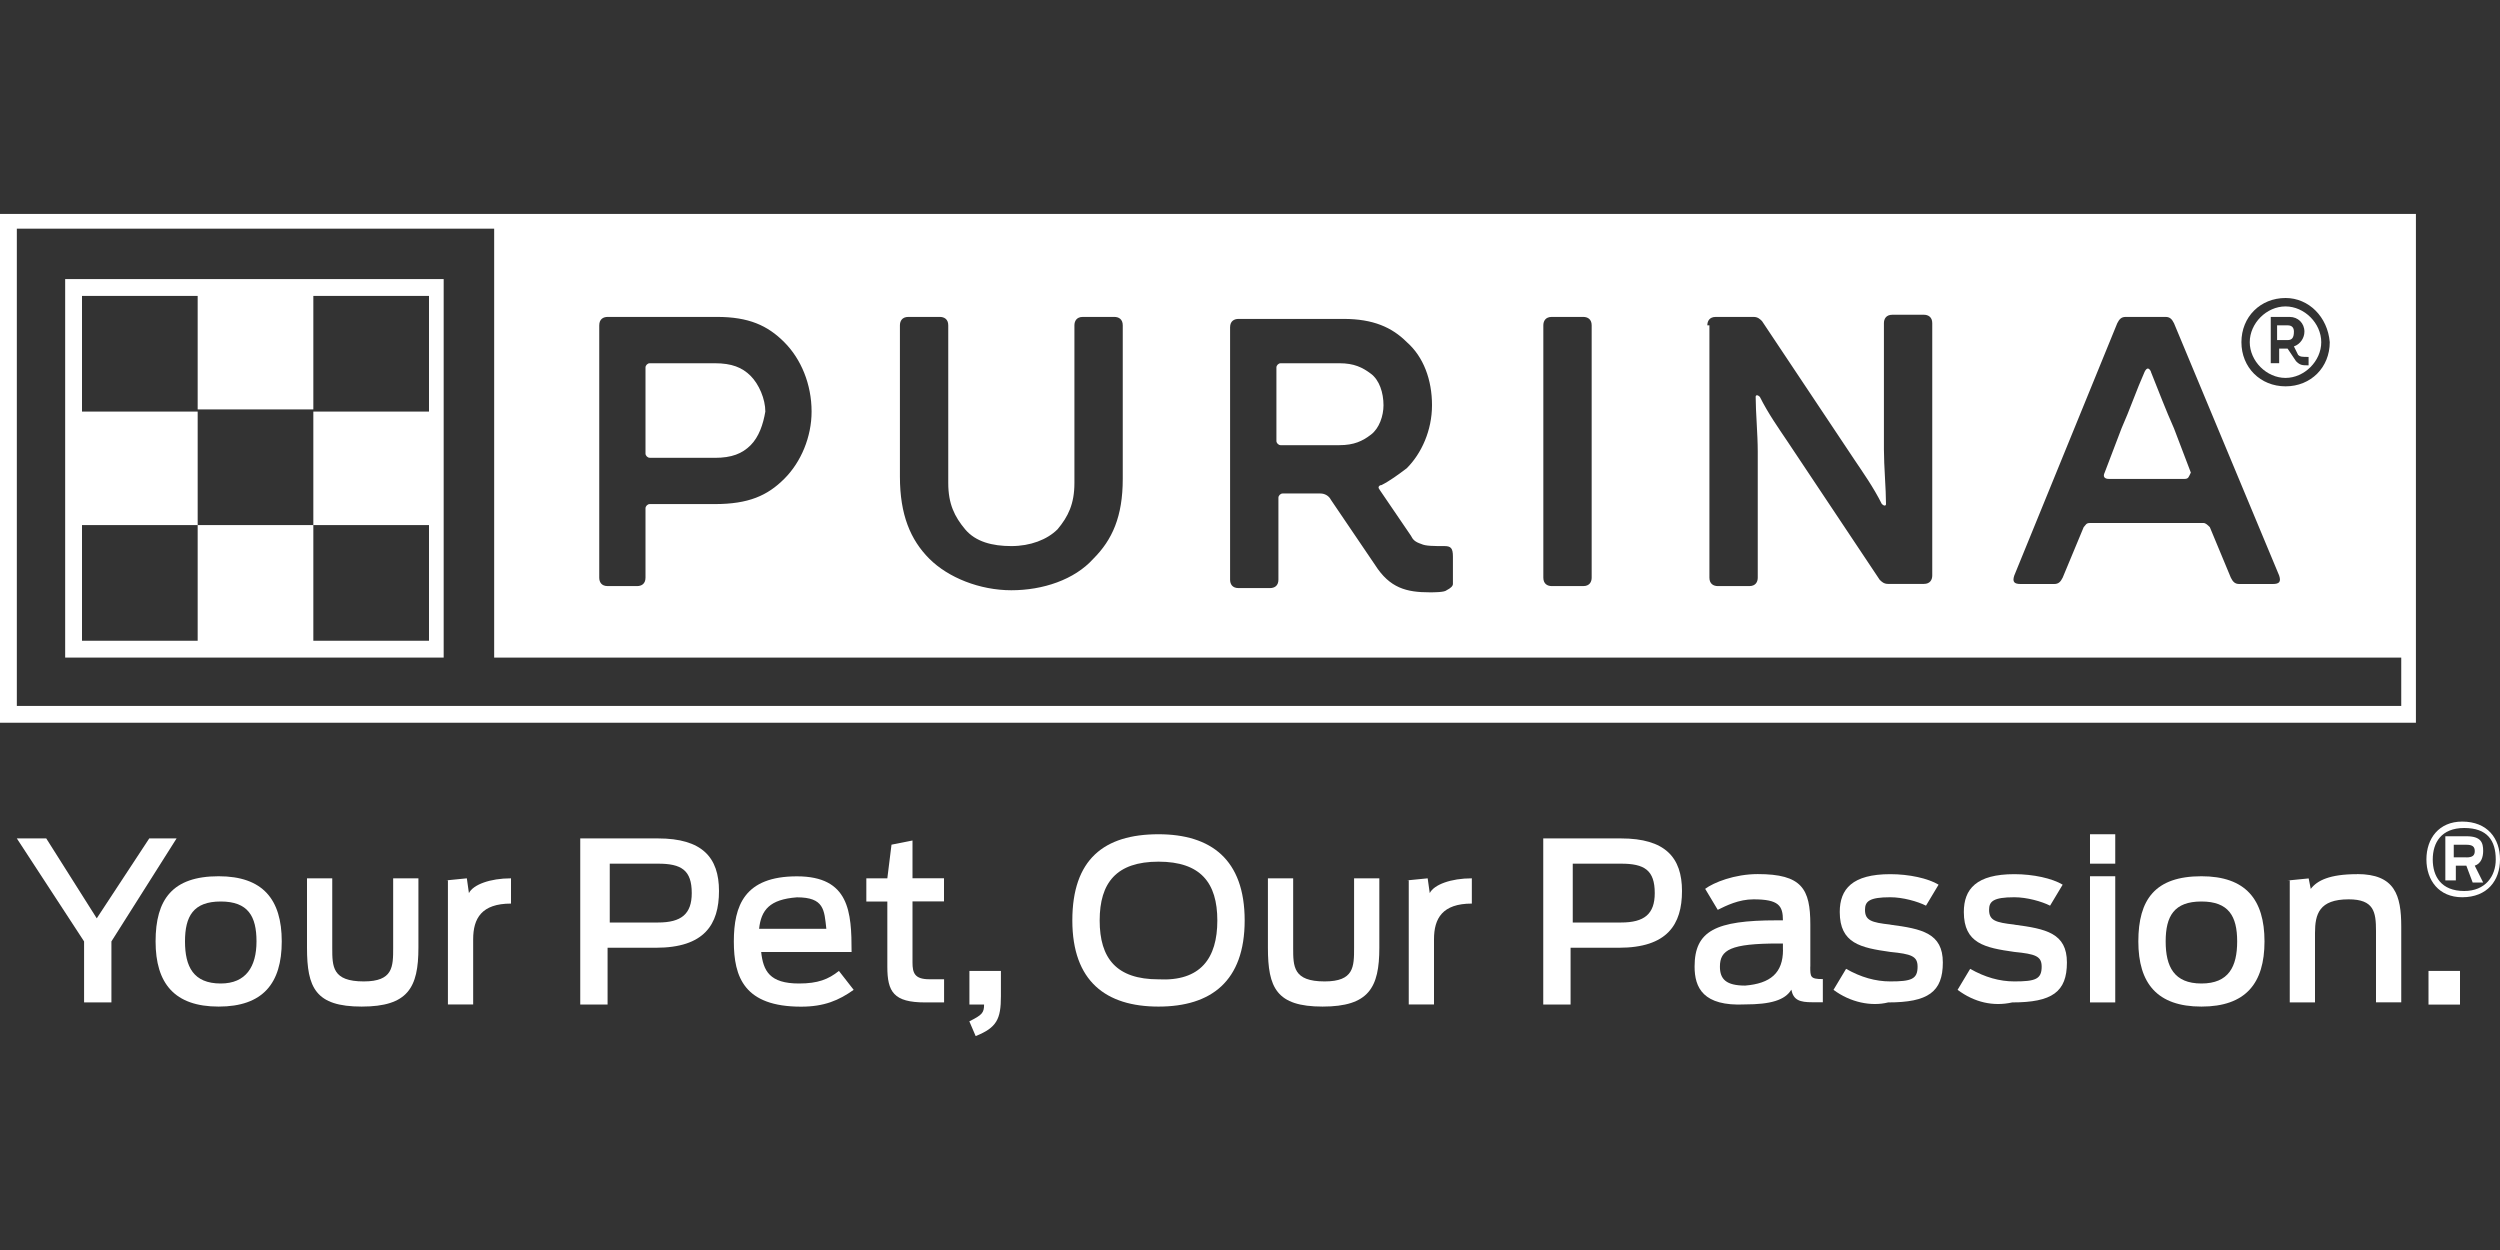 <?xml version="1.0" encoding="UTF-8"?>
<svg id="Layer_1" data-name="Layer 1" xmlns="http://www.w3.org/2000/svg" viewBox="0 0 300 150">
  <rect x="0" y="0" width="300" height="150" fill="#333333" stroke="none"/>
  <defs>
    <style>
      .cls-1 {
        fill: #fff;
      }
    </style>
  </defs>
  <polygon class="cls-1" points="17.91 100.61 11.61 110.2 5.55 100.61 2.02 100.61 10.09 112.97 10.09 120.29 13.37 120.29 13.37 112.97 21.19 100.61 17.91 100.61"/>
  <path class="cls-1" d="m26.24,105.15c-5.55,0-7.57,2.78-7.57,7.82s2.27,7.82,7.57,7.82,7.57-2.78,7.57-7.82-2.27-7.82-7.57-7.82Zm.25,12.87c-3.28,0-4.29-2.02-4.29-5.05s1.01-4.79,4.29-4.79,4.29,1.77,4.29,4.79-1.26,5.05-4.29,5.05Z"/>
  <path class="cls-1" d="m47.18,113.73c0,2.27,0,4.04-3.53,4.04-3.78,0-3.78-1.77-3.78-4.04v-8.33h-3.03v8.33c0,4.79,1.01,7.06,6.56,7.06s6.81-2.27,6.81-7.06v-8.33h-3.03v8.33Z"/>
  <path class="cls-1" d="m56.27,107.17l-.25-1.77-2.52.25h.25v14.89h3.03v-7.82c0-2.52,1.01-4.29,4.54-4.29v-3.03c-2.52,0-4.54.76-5.05,1.77Z"/>
  <path class="cls-1" d="m78.97,100.61h-9.34v19.93h3.28v-6.81h5.8c5.8,0,7.57-2.78,7.57-6.81s-2.02-6.31-7.32-6.31Zm0,10.09h-5.8v-7.06h5.8c2.78,0,4.04.76,4.04,3.53,0,2.52-1.26,3.53-4.04,3.53Z"/>
  <path class="cls-1" d="m95.88,118.02c-3.53,0-4.29-1.51-4.54-3.78h10.85c0-4.79-.25-9.08-6.56-9.08s-7.57,3.53-7.57,7.82,1.26,7.82,8.07,7.82c2.78,0,4.54-.76,6.31-2.02l-1.77-2.27c-1.26,1.01-2.52,1.51-4.79,1.51Zm-.25-10.34c3.28,0,3.28,1.51,3.53,3.78h-8.07c.25-2.27,1.26-3.53,4.54-3.78Z"/>
  <path class="cls-1" d="m109.5,100.86l-2.52.5-.5,4.04h-2.52v2.78h2.52v7.82c0,3.03.76,4.29,4.54,4.29h2.27v-2.78h-1.77c-1.77,0-2.02-.76-2.02-2.02v-7.32h3.78v-2.78h-3.78v-4.54Z"/>
  <path class="cls-1" d="m116.32,120.54h1.77c0,1.01-.25,1.26-1.77,2.02l.76,1.77c2.52-1.01,3.03-2.02,3.03-4.79v-3.03h-3.78v4.04Z"/>
  <path class="cls-1" d="m139.02,100.11c-6.56,0-10.34,3.03-10.34,10.34s4.04,10.34,10.34,10.34,10.34-3.03,10.34-10.34-4.04-10.34-10.34-10.34Zm0,17.41c-5.05,0-7.06-2.52-7.06-7.06s2.02-7.06,7.06-7.06,7.06,2.52,7.06,7.06-2.02,7.32-7.06,7.06Z"/>
  <path class="cls-1" d="m162.49,113.73c0,2.27,0,4.04-3.53,4.04-3.78,0-3.78-1.77-3.78-4.04v-8.33h-3.03v8.33c0,4.79,1.01,7.06,6.56,7.06s6.81-2.27,6.81-7.06v-8.33h-3.03v8.33Z"/>
  <path class="cls-1" d="m171.57,107.17l-.25-1.77-2.52.25h.25v14.89h3.03v-7.82c0-2.52,1.01-4.29,4.54-4.29v-3.03c-2.52,0-4.54.76-5.05,1.77Z"/>
  <path class="cls-1" d="m194.53,100.61h-9.34v19.93h3.28v-6.81h5.8c5.8,0,7.57-2.78,7.57-6.81s-2.02-6.31-7.32-6.31Zm0,10.09h-5.8v-7.06h5.8c2.78,0,4.04.76,4.04,3.53,0,2.52-1.26,3.53-4.04,3.53Z"/>
  <path class="cls-1" d="m217.24,116v-5.05c0-4.29-1.01-6.06-6.31-6.06-2.78,0-5.3,1.01-6.31,1.77l1.51,2.52c1.01-.5,2.52-1.26,4.29-1.26,3.03,0,3.53.76,3.53,2.52h-.76c-7.32,0-9.84,1.26-9.84,5.55,0,2.52,1.01,4.79,6.06,4.54,3.03,0,4.79-.5,5.55-1.77.25,1.26,1.01,1.51,2.52,1.51h1.26v-2.78c-1.51,0-1.51-.25-1.51-1.51Zm-3.28-2.02c0,2.78-1.51,4.04-4.54,4.29-2.27,0-3.03-.76-3.03-2.27,0-2.02,1.26-2.78,7.06-2.78h.5v.76Z"/>
  <path class="cls-1" d="m226.83,110.95c-2.27-.25-3.03-.5-3.03-1.77,0-1.01.5-1.51,3.03-1.51,1.51,0,3.28.5,4.29,1.01l1.51-2.52c-1.26-.76-3.53-1.26-5.8-1.26-4.54,0-6.06,1.77-6.06,4.54,0,3.78,2.52,4.29,6.06,4.79,2.52.25,3.28.5,3.28,1.77,0,1.51-.76,1.77-3.28,1.77-1.77,0-3.53-.5-5.3-1.51l-1.51,2.52c2.02,1.51,4.54,2.02,6.56,1.51,4.79,0,6.56-1.26,6.56-4.79s-2.52-4.04-6.31-4.54Z"/>
  <path class="cls-1" d="m241.72,110.95c-2.27-.25-3.03-.5-3.03-1.77,0-1.01.5-1.51,3.03-1.51,1.51,0,3.28.5,4.29,1.01l1.51-2.52c-1.26-.76-3.53-1.26-5.8-1.26-4.54,0-6.06,1.77-6.06,4.54,0,3.78,2.52,4.29,6.06,4.79,2.52.25,3.28.5,3.28,1.77,0,1.51-.76,1.77-3.28,1.77-1.77,0-3.53-.5-5.3-1.51l-1.51,2.52c2.02,1.51,4.29,2.02,6.56,1.51,4.79,0,6.56-1.26,6.56-4.79s-2.52-4.04-6.31-4.54Z"/>
  <rect class="cls-1" x="250.8" y="105.15" width="3.03" height="15.14"/>
  <rect class="cls-1" x="250.8" y="100.11" width="3.03" height="3.53"/>
  <path class="cls-1" d="m264.17,105.15c-5.55,0-7.57,2.78-7.57,7.82s2.27,7.82,7.57,7.82,7.57-2.78,7.57-7.82-2.27-7.82-7.57-7.82Zm0,12.87c-3.28,0-4.29-2.02-4.29-5.05s1.01-4.79,4.29-4.79,4.29,1.77,4.29,4.79-1.01,5.05-4.29,5.05Z"/>
  <path class="cls-1" d="m282.84,104.9c-3.28,0-4.79.76-5.55,1.77l-.25-1.26-2.52.25h.25v14.63h3.03v-8.33c0-2.27.5-4.04,4.04-4.04,3.03,0,3.28,1.51,3.28,3.78v8.58h3.03v-9.08c0-3.78-.76-6.31-5.3-6.31Z"/>
  <rect class="cls-1" x="291.42" y="116.51" width="3.78" height="4.04"/>
  <path class="cls-1" d="m295.46,98.59c-2.78,0-4.29,2.02-4.29,4.54s1.51,4.54,4.29,4.54c3.03,0,4.54-2.02,4.54-4.54s-1.51-4.54-4.54-4.54Zm.25,8.33c-2.78,0-3.78-1.77-3.78-3.78s1.01-3.78,3.78-3.78,3.78,1.51,3.78,3.78c0,2.02-1.26,3.78-3.78,3.78Z"/>
  <path class="cls-1" d="m297.98,102.12c0-1.01-.25-1.77-2.02-1.77h-2.52v5.3h1.26v-1.77h1.26l.76,2.02h1.26l-1.01-2.02c.76-.25,1.01-1.01,1.01-1.77Zm-2.02.76h-1.51v-1.51h1.51c.76,0,1.01.25,1.01.76s-.25.76-1.01.76Z"/>
  <path class="cls-1" d="m0,86.73h289.91V25.67H0v61.06Zm268.97-45.67c0-3.03,2.27-5.3,5.3-5.3,2.78,0,5.05,2.27,5.3,5.3,0,3.03-2.27,5.3-5.3,5.3s-5.3-2.27-5.3-5.3Zm3.78,29.02h-4.04c-.5,0-.76-.25-1.01-.76l-2.52-6.06c-.25-.25-.5-.5-.76-.5h-13.62c-.5,0-.5.25-.76.5l-2.52,6.06c-.25.5-.5.76-1.01.76h-4.04c-.76,0-1.01-.25-.76-1.01l12.36-30.28c.25-.5.5-.76,1.01-.76h4.79c.5,0,.76.25,1.01.76l12.62,30.28c.25.76,0,1.01-.76,1.01Zm-61.82-15.9v15.14c0,.5-.25,1.01-1.01,1.01h-3.78c-.5,0-1.01-.25-1.01-1.01v-30.28h-.25c0-.5.25-1.01,1.01-1.01h4.54c.5,0,.76.25,1.01.5l11.1,16.65c1.01,1.51,2.27,3.28,3.28,5.3.25.25.5.25.5,0,0-1.77-.25-4.54-.25-6.56v-15.14c0-.5.25-1.01,1.01-1.01h3.78c.5,0,1.01.25,1.01,1.01v30.28c0,.5-.25,1.01-1.01,1.01h-4.29c-.5,0-.76-.25-1.01-.5l-11.1-16.65c-1.01-1.51-2.27-3.28-3.28-5.3-.25-.25-.5-.25-.5,0,0,1.77.25,4.54.25,6.56Zm-19.93-15.14v30.28c0,.5-.25,1.01-1.01,1.01h-3.78c-.5,0-1.01-.25-1.01-1.01v-30.28c0-.5.25-1.01,1.01-1.01h3.78c.5,0,1.01.25,1.01,1.01Zm-25.48,19.68l3.78,5.55c.25.5.5.76,1.26,1.01.5.25,1.51.25,2.78.25.76,0,1.01.25,1.01,1.26v3.28c0,.25-.25.5-.76.76-.25.25-1.51.25-2.02.25-2.78,0-4.79-.5-6.56-3.28l-5.3-7.82c-.25-.5-.76-.76-1.26-.76h-4.54c-.25,0-.5.25-.5.5v9.84c0,.76-.5,1.01-1.01,1.01h-3.78c-.76,0-1.01-.5-1.01-1.01v-30.28c0-.76.5-1.01,1.01-1.01h12.62c3.53,0,5.8,1.01,7.57,2.78,2.02,1.77,3.03,4.54,3.03,7.57s-1.26,5.8-3.03,7.57c-1.01.76-2.02,1.51-3.03,2.02-.25,0-.5.25-.25.5Zm-49.71,4.79c1.26,1.51,3.28,2.02,5.55,2.02s4.29-.76,5.55-2.02c1.26-1.51,2.02-3.03,2.02-5.55v-18.92c0-.5.25-1.01,1.01-1.01h3.78c.5,0,1.01.25,1.01,1.01v18.42c0,4.54-1.26,7.32-3.53,9.59-2.27,2.52-6.06,3.78-9.84,3.78s-7.57-1.51-9.84-3.78c-2.27-2.27-3.53-5.3-3.53-9.84v-18.17c0-.5.25-1.01,1.01-1.01h3.78c.5,0,1.01.25,1.01,1.01v18.92c0,2.52.76,4.04,2.02,5.55Zm-43.9-24.47c0-.76.5-1.01,1.01-1.01h13.12c3.78,0,6.06,1.01,8.07,3.03,2.02,2.02,3.28,5.05,3.28,8.33,0,3.03-1.26,6.06-3.28,8.07-2.02,2.02-4.29,3.03-8.33,3.03h-7.82c-.25,0-.5.25-.5.5v8.33c0,.76-.5,1.01-1.01,1.01h-3.53c-.76,0-1.01-.5-1.01-1.01v-30.28ZM2.02,27.44h57.28v51.47h228.85v5.8H2.02V27.44Z"/>
  <path class="cls-1" d="m7.82,78.91h45.42v-45.42H7.82v45.42Zm2.02-15.9h13.88v-13.62h-13.88v-13.88h13.88v13.62h13.88v-13.62h13.88v13.88h-13.88v13.62h13.88v13.88h-13.88v-13.88h-13.88v13.88h-13.88v-13.88Z"/>
  <path class="cls-1" d="m77.96,54.94h7.82c2.02,0,3.28-.5,4.29-1.51,1.01-1.01,1.51-2.52,1.77-4.04,0-1.51-.76-3.28-1.77-4.29-1.01-1.01-2.27-1.51-4.29-1.51h-7.82c-.25,0-.5.25-.5.5v10.34c0,.25.25.5.5.5Z"/>
  <path class="cls-1" d="m278.55,41.06c0-2.27-2.02-4.29-4.29-4.29s-4.29,2.02-4.29,4.29,2.02,4.29,4.29,4.29,4.29-2.02,4.29-4.29Zm-5.05,2.52h-1.01v-5.55h2.27c1.01,0,1.77.76,1.77,1.77,0,.76-.5,1.51-1.26,1.77l.5,1.01c.25.25.5.25,1.26.25v1.01c-.76,0-1.01,0-1.51-.5l-1.01-1.51h-1.01v1.77Z"/>
  <path class="cls-1" d="m258.12,44.6c-.25-.5-.5-.5-.76,0-1.01,2.27-1.77,4.54-2.78,6.81l-2.02,5.3c-.25.5,0,.76.5.76h9.08c.5,0,.5-.25.76-.76l-2.02-5.3c-1.01-2.27-1.77-4.29-2.78-6.81Z"/>
  <path class="cls-1" d="m164.51,44.85c-1.01-.76-2.02-1.26-3.78-1.26h-7.06c-.25,0-.5.25-.5.5v8.83c0,.25.25.5.5.5h7.06c1.77,0,2.78-.5,3.78-1.26,1.01-.76,1.51-2.27,1.51-3.53,0-1.51-.5-3.03-1.51-3.78Z"/>
  <path class="cls-1" d="m275.27,39.8c0-.5-.25-.76-.76-.76h-1.26v1.77h1.26c.5,0,.76-.25.76-1.01Z"/>
</svg>